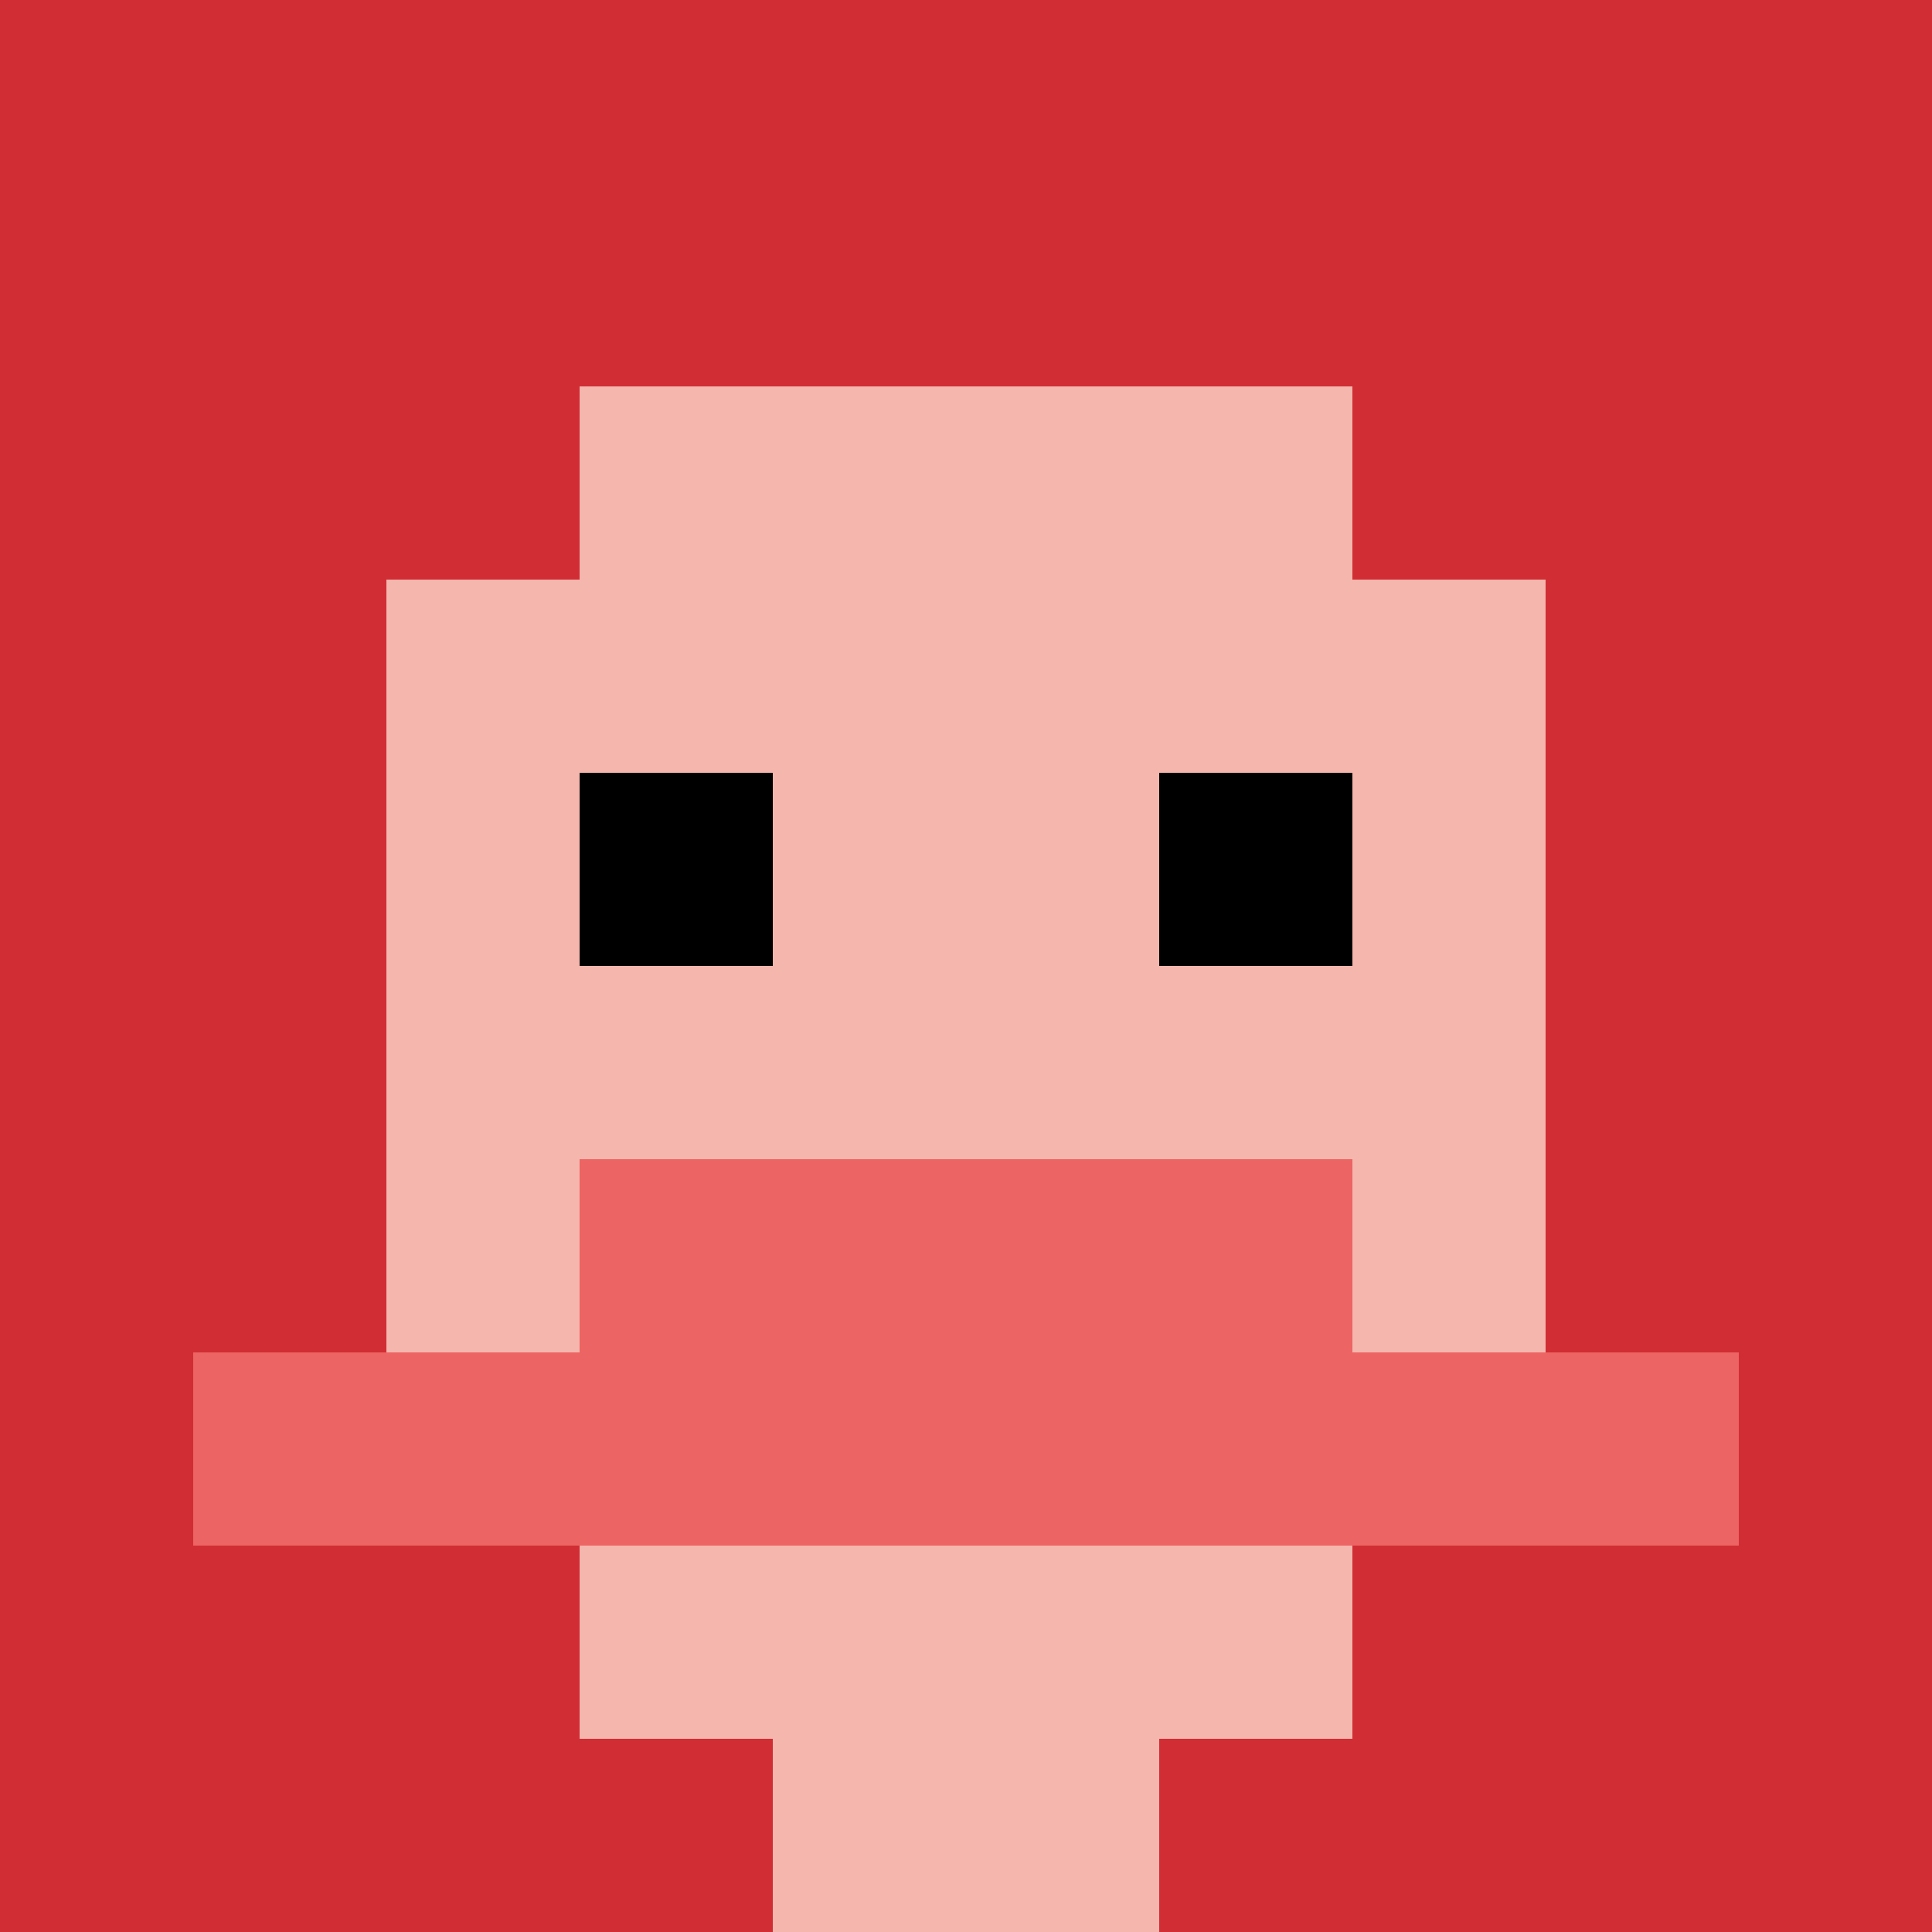 <svg xmlns="http://www.w3.org/2000/svg" version="1.1" width="876" height="876"><title>'goose-pfp-384765' by Dmitri Cherniak</title><desc>seed=384765
backgroundColor=#ffffff
padding=20
innerPadding=0
timeout=500
dimension=1
border=false
Save=function(){return n.handleSave()}
frame=6

Rendered at Sun Sep 15 2024 16:17:41 GMT+0100 (British Summer Time)
Generated in 1ms
</desc><defs></defs><rect width="100%" height="100%" fill="#ffffff"></rect><g><g id="0-0"><rect x="0" y="0" height="876" width="876" fill="#D12D35"></rect><g><rect id="0-0-3-2-4-7" x="262.8" y="175.2" width="350.4" height="613.2" fill="#F4B6AD"></rect><rect id="0-0-2-3-6-5" x="175.2" y="262.8" width="525.6" height="438" fill="#F4B6AD"></rect><rect id="0-0-4-8-2-2" x="350.4" y="700.8" width="175.2" height="175.2" fill="#F4B6AD"></rect><rect id="0-0-1-7-8-1" x="87.6" y="613.2" width="700.8" height="87.6" fill="#EC6463"></rect><rect id="0-0-3-6-4-2" x="262.8" y="525.6" width="350.4" height="175.2" fill="#EC6463"></rect><rect id="0-0-3-4-1-1" x="262.8" y="350.4" width="87.6" height="87.6" fill="#000000"></rect><rect id="0-0-6-4-1-1" x="525.6" y="350.4" width="87.6" height="87.6" fill="#000000"></rect></g><rect x="0" y="0" stroke="white" stroke-width="0" height="876" width="876" fill="none"></rect></g></g></svg>